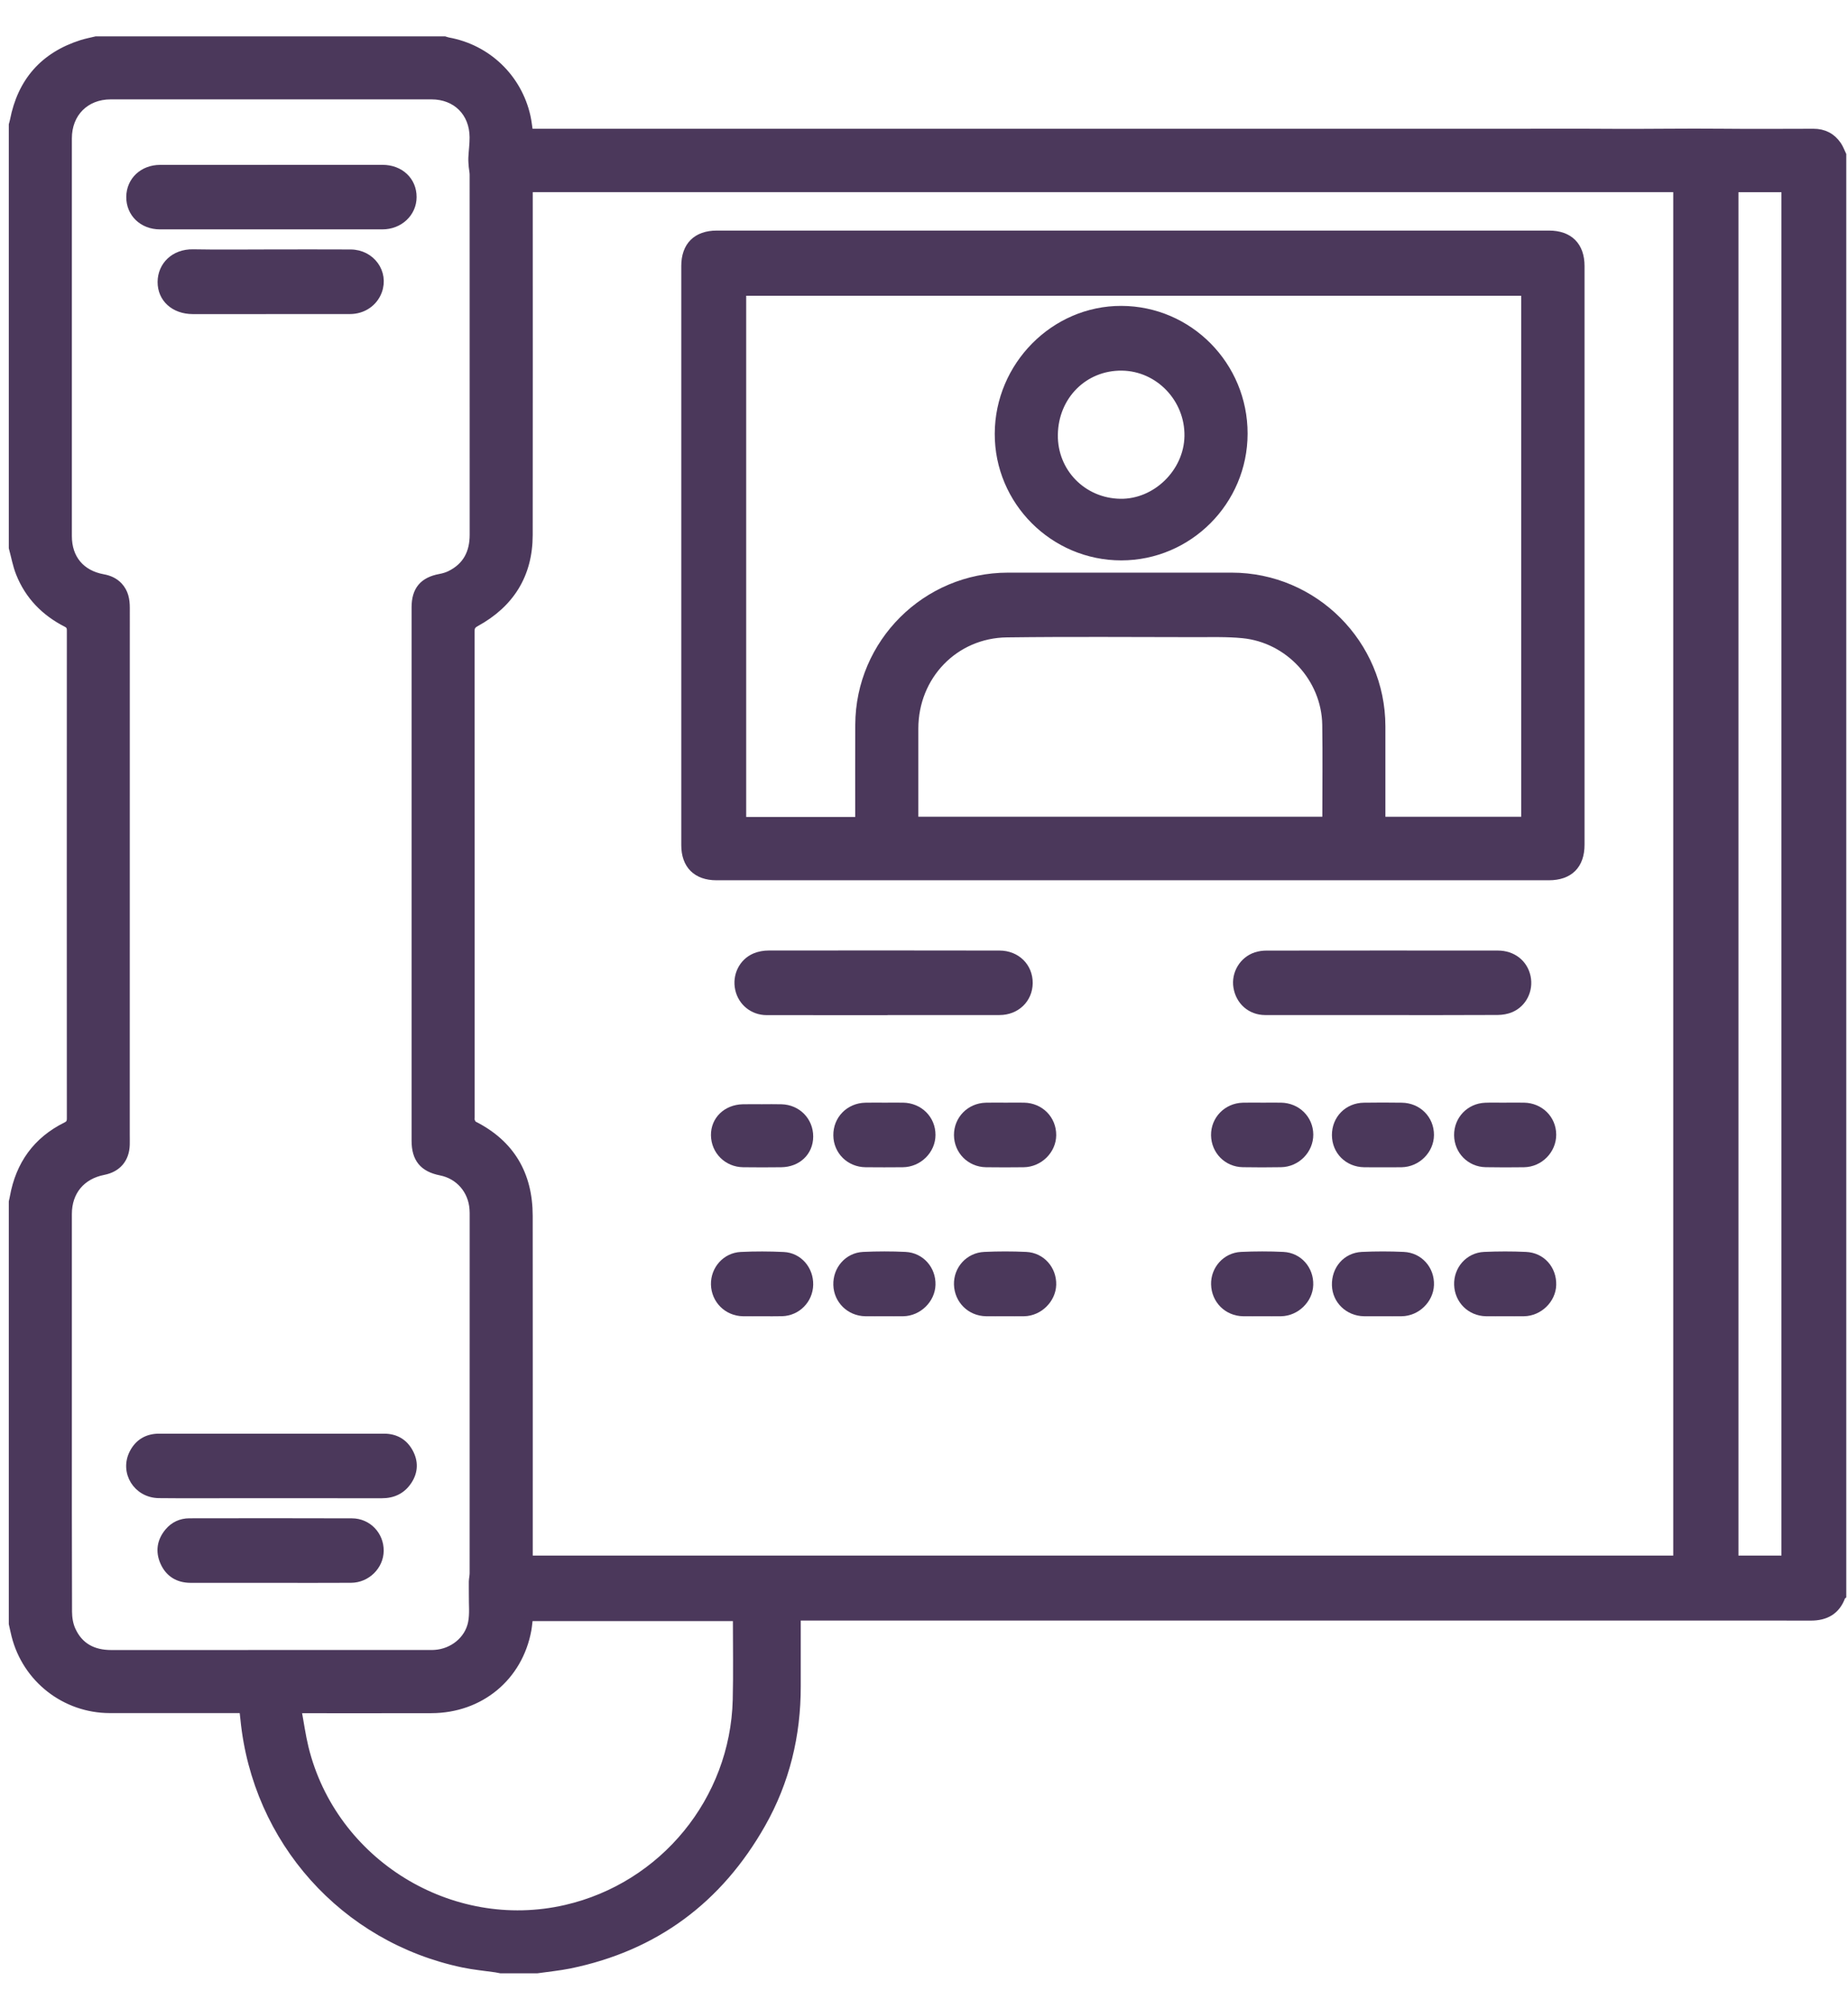 <svg width="46" height="50" viewBox="0 0 46 50" fill="none" xmlns="http://www.w3.org/2000/svg">
<path d="M0.319 40.405C0.319 36.905 0.319 33.405 0.319 29.905C0.328 29.865 0.338 29.826 0.345 29.785C0.49 28.983 0.915 28.385 1.651 28.021C1.741 27.976 1.764 27.924 1.764 27.83C1.762 23.782 1.762 19.734 1.764 15.687C1.764 15.595 1.736 15.547 1.654 15.505C1.119 15.232 0.72 14.825 0.496 14.264C0.415 14.062 0.377 13.842 0.319 13.63C0.319 10.122 0.319 6.613 0.319 3.105C0.328 3.069 0.34 3.034 0.347 2.998C0.534 2.032 1.093 1.394 2.032 1.094C2.15 1.057 2.273 1.034 2.393 1.005C5.284 1.005 8.175 1.005 11.066 1.005C11.097 1.014 11.128 1.026 11.16 1.032C12.129 1.208 12.891 1.938 13.106 2.902C13.135 3.031 13.147 3.164 13.169 3.304C13.221 3.304 13.271 3.304 13.32 3.304C14.215 3.304 15.111 3.304 16.007 3.304C16.902 3.304 17.798 3.304 18.693 3.304H37.476C38.371 3.304 39.267 3.3 40.163 3.306C41.056 3.311 41.949 3.294 42.842 3.303C43.608 3.311 44.375 3.305 45.141 3.304C45.393 3.304 45.594 3.405 45.736 3.612C45.787 3.686 45.818 3.774 45.857 3.855V39.705C45.851 39.71 45.841 39.714 45.839 39.72C45.71 40.084 45.441 40.23 45.067 40.228C44.135 40.225 43.202 40.227 42.269 40.227C34.839 40.227 27.41 40.227 19.98 40.227C19.936 40.227 19.891 40.227 19.832 40.227C19.832 40.286 19.832 40.331 19.832 40.376C19.832 40.905 19.831 41.434 19.832 41.963C19.834 43.179 19.557 44.328 18.957 45.386C17.892 47.266 16.306 48.45 14.179 48.886C13.911 48.94 13.637 48.966 13.366 49.005H12.466C12.425 48.997 12.385 48.988 12.344 48.982C12.073 48.943 11.798 48.918 11.53 48.862C8.566 48.24 6.382 45.797 6.084 42.778C6.076 42.697 6.066 42.616 6.056 42.529C5.994 42.529 5.944 42.529 5.894 42.529C4.841 42.529 3.787 42.53 2.733 42.529C1.621 42.528 0.657 41.775 0.385 40.696C0.361 40.599 0.341 40.502 0.319 40.405L0.319 40.405ZM13.161 4.681V4.84C13.161 7.665 13.164 10.49 13.16 13.315C13.158 14.3 12.701 15.024 11.842 15.494C11.742 15.549 11.713 15.605 11.713 15.714C11.716 19.743 11.715 23.771 11.715 27.8C11.715 27.83 11.707 27.863 11.717 27.887C11.734 27.927 11.755 27.98 11.789 27.997C12.716 28.465 13.159 29.229 13.16 30.256C13.163 33.051 13.161 35.847 13.161 38.642V38.81H41.75V4.681H13.161ZM1.689 35.146C1.689 36.8 1.687 38.454 1.693 40.108C1.694 40.262 1.72 40.428 1.784 40.567C1.973 40.983 2.319 41.16 2.769 41.16C5.418 41.158 8.067 41.159 10.716 41.159C10.754 41.159 10.791 41.159 10.829 41.156C11.27 41.126 11.662 40.818 11.75 40.386C11.795 40.163 11.767 39.924 11.771 39.693C11.773 39.581 11.767 39.47 11.77 39.358C11.772 39.288 11.79 39.218 11.79 39.148C11.791 36.191 11.791 33.233 11.791 30.274C11.791 30.212 11.792 30.149 11.787 30.087C11.754 29.614 11.428 29.241 10.972 29.151C10.537 29.065 10.345 28.831 10.345 28.387C10.345 25.354 10.345 22.321 10.345 19.288C10.345 17.896 10.345 16.505 10.345 15.114C10.345 14.685 10.537 14.458 10.956 14.381C11.041 14.365 11.128 14.34 11.205 14.302C11.615 14.1 11.791 13.757 11.791 13.309C11.79 10.322 11.791 7.334 11.79 4.347C11.79 4.281 11.774 4.216 11.768 4.15C11.762 4.076 11.755 4.001 11.758 3.927C11.766 3.757 11.79 3.587 11.789 3.418C11.787 2.8 11.357 2.373 10.741 2.373C8.08 2.372 5.418 2.372 2.756 2.373C2.127 2.373 1.689 2.813 1.689 3.443C1.689 5.263 1.689 7.084 1.689 8.905C1.689 10.384 1.689 11.863 1.689 13.342C1.689 13.901 2.013 14.288 2.565 14.389C2.716 14.416 2.851 14.475 2.957 14.59C3.096 14.741 3.131 14.923 3.131 15.122C3.129 19.492 3.13 23.863 3.13 28.233C3.13 28.317 3.132 28.4 3.13 28.483C3.121 28.835 2.922 29.07 2.577 29.138C2.023 29.246 1.689 29.65 1.689 30.21C1.689 31.855 1.689 33.501 1.689 35.147L1.689 35.146ZM7.401 42.532C7.463 42.867 7.506 43.185 7.581 43.494C8.282 46.356 11.217 48.162 14.085 47.502C16.518 46.942 18.276 44.798 18.339 42.3C18.355 41.634 18.343 40.967 18.343 40.301C18.343 40.281 18.339 40.261 18.336 40.24H13.167C13.153 40.353 13.145 40.457 13.127 40.559C12.911 41.733 11.951 42.528 10.74 42.531C9.686 42.534 8.633 42.532 7.579 42.532C7.531 42.532 7.482 42.532 7.401 42.532V42.532ZM44.442 38.81V4.683H43.173V38.81H44.442Z" fill="#4B385B" stroke="#4B385B" stroke-width="0.2"/>
<path d="M28.193 21.805C24.74 21.805 21.287 21.805 17.834 21.805C17.34 21.805 17.058 21.524 17.058 21.031C17.058 16.227 17.058 11.424 17.058 6.62C17.058 6.12 17.34 5.838 17.841 5.838C24.747 5.838 31.653 5.838 38.559 5.838C39.059 5.838 39.342 6.12 39.342 6.62C39.342 11.42 39.342 16.22 39.342 21.019C39.342 21.528 39.062 21.805 38.552 21.805C35.099 21.805 31.646 21.805 28.193 21.805ZM21.388 20.429C21.388 20.369 21.388 20.32 21.388 20.271C21.388 19.525 21.385 18.779 21.389 18.034C21.398 15.998 23.054 14.35 25.09 14.35C26.947 14.349 28.805 14.349 30.662 14.35C32.712 14.352 34.383 16.024 34.385 18.074C34.386 18.808 34.385 19.541 34.385 20.274V20.425H37.965V7.26H18.474V20.429H21.388H21.388ZM22.758 20.424H33.008C33.011 20.392 33.015 20.368 33.015 20.344C33.015 19.574 33.025 18.803 33.013 18.033C32.994 16.881 32.085 15.892 30.933 15.781C30.545 15.743 30.151 15.756 29.76 15.755C28.195 15.754 26.629 15.741 25.064 15.761C23.756 15.777 22.76 16.821 22.759 18.13C22.758 18.846 22.759 19.562 22.759 20.279C22.759 20.324 22.759 20.369 22.759 20.424H22.758Z" fill="#4B385B" stroke="#4B385B" stroke-width="0.2"/>
<path d="M21.993 25.162C21.023 25.162 20.053 25.163 19.083 25.161C18.746 25.16 18.47 24.935 18.399 24.612C18.326 24.286 18.487 23.948 18.794 23.818C18.898 23.774 19.019 23.753 19.133 23.753C21.048 23.75 22.964 23.751 24.879 23.754C25.301 23.754 25.609 24.06 25.606 24.464C25.602 24.861 25.294 25.159 24.878 25.159C23.917 25.16 22.955 25.159 21.993 25.159V25.162H21.993Z" fill="#4B385B" stroke="#4B385B" stroke-width="0.2"/>
<path d="M34.404 25.16C33.433 25.16 32.463 25.161 31.492 25.159C31.134 25.158 30.858 24.913 30.801 24.56C30.748 24.229 30.946 23.898 31.266 23.794C31.348 23.767 31.438 23.755 31.524 23.755C33.444 23.753 35.364 23.752 37.284 23.754C37.651 23.754 37.93 23.976 38.001 24.311C38.068 24.633 37.908 24.965 37.605 25.094C37.505 25.137 37.387 25.156 37.278 25.157C36.32 25.162 35.362 25.16 34.404 25.16Z" fill="#4B385B" stroke="#4B385B" stroke-width="0.2"/>
<path d="M22.015 27.539C22.169 27.539 22.323 27.537 22.477 27.539C22.88 27.545 23.187 27.85 23.186 28.242C23.186 28.621 22.861 28.943 22.471 28.946C22.163 28.949 21.855 28.949 21.547 28.946C21.152 28.942 20.847 28.64 20.843 28.253C20.838 27.86 21.14 27.549 21.541 27.54C21.699 27.536 21.857 27.539 22.015 27.539V27.539Z" fill="#4B385B" stroke="#4B385B" stroke-width="0.2"/>
<path d="M37.471 27.539C37.625 27.539 37.779 27.537 37.933 27.539C38.331 27.546 38.634 27.846 38.637 28.233C38.639 28.616 38.322 28.941 37.933 28.946C37.617 28.95 37.3 28.951 36.984 28.945C36.597 28.939 36.299 28.633 36.295 28.249C36.291 27.866 36.585 27.556 36.971 27.541C37.138 27.534 37.304 27.54 37.471 27.54V27.539V27.539Z" fill="#4B385B" stroke="#4B385B" stroke-width="0.2"/>
<path d="M25.027 27.539C25.181 27.539 25.335 27.536 25.489 27.539C25.891 27.547 26.194 27.855 26.191 28.249C26.188 28.622 25.866 28.941 25.481 28.946C25.169 28.95 24.857 28.95 24.545 28.946C24.151 28.94 23.848 28.632 23.846 28.245C23.845 27.859 24.147 27.55 24.54 27.54C24.703 27.535 24.865 27.539 25.027 27.539L25.027 27.539Z" fill="#4B385B" stroke="#4B385B" stroke-width="0.2"/>
<path d="M31.422 27.539C31.576 27.539 31.73 27.537 31.884 27.539C32.281 27.545 32.586 27.845 32.59 28.231C32.593 28.614 32.276 28.939 31.886 28.945C31.57 28.95 31.253 28.951 30.937 28.945C30.55 28.939 30.251 28.634 30.245 28.25C30.24 27.865 30.542 27.552 30.935 27.54C31.097 27.535 31.259 27.539 31.422 27.539Z" fill="#4B385B" stroke="#4B385B" stroke-width="0.2"/>
<path d="M34.414 28.947C34.26 28.947 34.106 28.949 33.953 28.946C33.555 28.939 33.256 28.639 33.254 28.248C33.252 27.85 33.551 27.544 33.953 27.54C34.265 27.535 34.578 27.535 34.89 27.54C35.292 27.544 35.597 27.852 35.594 28.245C35.592 28.62 35.272 28.939 34.889 28.946C34.731 28.949 34.573 28.947 34.414 28.947Z" fill="#4B385B" stroke="#4B385B" stroke-width="0.2"/>
<path d="M18.968 32.654C18.81 32.654 18.652 32.657 18.494 32.654C18.108 32.647 17.806 32.346 17.797 31.963C17.789 31.593 18.068 31.272 18.444 31.254C18.797 31.237 19.151 31.238 19.504 31.255C19.878 31.273 20.149 31.592 20.142 31.969C20.134 32.342 19.84 32.642 19.467 32.653C19.301 32.658 19.134 32.654 18.968 32.654Z" fill="#4B385B" stroke="#4B385B" stroke-width="0.2"/>
<path d="M25.006 32.654C24.852 32.654 24.698 32.657 24.544 32.654C24.156 32.647 23.858 32.349 23.846 31.964C23.836 31.59 24.12 31.27 24.505 31.253C24.849 31.237 25.196 31.237 25.54 31.253C25.923 31.271 26.201 31.591 26.191 31.97C26.18 32.333 25.861 32.647 25.493 32.654C25.331 32.657 25.168 32.654 25.006 32.654Z" fill="#4B385B" stroke="#4B385B" stroke-width="0.2"/>
<path d="M31.415 32.654C31.257 32.654 31.099 32.657 30.941 32.654C30.554 32.646 30.256 32.348 30.246 31.961C30.236 31.593 30.518 31.271 30.894 31.253C31.243 31.237 31.594 31.236 31.942 31.253C32.326 31.272 32.601 31.592 32.589 31.973C32.578 32.336 32.259 32.647 31.889 32.654C31.732 32.657 31.573 32.654 31.415 32.654Z" fill="#4B385B" stroke="#4B385B" stroke-width="0.2"/>
<path d="M37.462 32.654C37.303 32.654 37.145 32.657 36.987 32.654C36.605 32.646 36.309 32.352 36.296 31.972C36.283 31.594 36.563 31.271 36.944 31.253C37.289 31.238 37.636 31.237 37.98 31.253C38.373 31.27 38.648 31.585 38.637 31.975C38.627 32.336 38.307 32.648 37.936 32.654C37.778 32.657 37.62 32.654 37.462 32.654Z" fill="#4B385B" stroke="#4B385B" stroke-width="0.2"/>
<path d="M22.012 32.654C21.854 32.654 21.695 32.657 21.538 32.654C21.156 32.647 20.854 32.351 20.843 31.975C20.831 31.596 21.109 31.271 21.489 31.253C21.838 31.237 22.189 31.236 22.537 31.253C22.92 31.272 23.198 31.593 23.186 31.972C23.175 32.334 22.856 32.647 22.486 32.654C22.328 32.657 22.17 32.654 22.012 32.654V32.654Z" fill="#4B385B" stroke="#4B385B" stroke-width="0.2"/>
<path d="M34.416 32.654C34.262 32.654 34.108 32.656 33.954 32.654C33.569 32.649 33.265 32.356 33.254 31.983C33.243 31.589 33.514 31.271 33.903 31.253C34.247 31.237 34.594 31.237 34.938 31.253C35.329 31.271 35.609 31.593 35.594 31.977C35.579 32.342 35.262 32.648 34.891 32.654C34.733 32.657 34.574 32.654 34.416 32.654V32.654Z" fill="#4B385B" stroke="#4B385B" stroke-width="0.2"/>
<path d="M18.963 27.578C19.125 27.578 19.287 27.574 19.45 27.579C19.845 27.589 20.143 27.894 20.142 28.283C20.141 28.663 19.852 28.941 19.447 28.946C19.131 28.95 18.815 28.95 18.499 28.946C18.106 28.941 17.801 28.635 17.797 28.248C17.793 27.874 18.086 27.589 18.489 27.579C18.647 27.575 18.805 27.578 18.963 27.578H18.963Z" fill="#4B385B" stroke="#4B385B" stroke-width="0.2"/>
<path d="M6.762 35.776C7.695 35.776 8.628 35.775 9.561 35.776C9.839 35.776 10.053 35.898 10.185 36.142C10.312 36.376 10.306 36.617 10.159 36.842C10.007 37.076 9.785 37.184 9.504 37.183C8.3 37.181 7.096 37.182 5.892 37.182C5.247 37.182 4.601 37.187 3.956 37.18C3.413 37.175 3.076 36.627 3.322 36.156C3.455 35.901 3.674 35.775 3.963 35.776C4.896 35.776 5.829 35.776 6.762 35.776H6.762Z" fill="#4B385B" stroke="#4B385B" stroke-width="0.2"/>
<path d="M6.761 4.202C7.681 4.202 8.602 4.202 9.522 4.202C9.956 4.202 10.271 4.497 10.27 4.903C10.27 5.297 9.941 5.608 9.518 5.608C7.672 5.609 5.827 5.609 3.982 5.608C3.552 5.608 3.238 5.303 3.243 4.897C3.248 4.497 3.562 4.203 3.987 4.203C4.912 4.202 5.836 4.203 6.761 4.203L6.761 4.202Z" fill="#4B385B" stroke="#4B385B" stroke-width="0.2"/>
<path d="M6.727 39.288C6.065 39.288 5.403 39.29 4.741 39.288C4.437 39.286 4.21 39.149 4.086 38.87C3.968 38.603 4.009 38.348 4.197 38.123C4.33 37.964 4.507 37.883 4.713 37.882C6.062 37.88 7.412 37.878 8.761 37.883C9.154 37.884 9.455 38.204 9.451 38.592C9.447 38.966 9.127 39.285 8.739 39.287C8.069 39.292 7.398 39.288 6.727 39.288V39.288Z" fill="#4B385B" stroke="#4B385B" stroke-width="0.2"/>
<path d="M6.73 6.307C7.396 6.307 8.062 6.304 8.729 6.308C9.238 6.311 9.579 6.785 9.409 7.244C9.303 7.53 9.032 7.715 8.71 7.715C7.76 7.716 6.81 7.716 5.861 7.716C5.507 7.716 5.153 7.716 4.799 7.716C4.342 7.715 4.021 7.428 4.023 7.015C4.026 6.617 4.336 6.295 4.806 6.304C5.447 6.316 6.088 6.307 6.73 6.307V6.307Z" fill="#4B385B" stroke="#4B385B" stroke-width="0.2"/>
<path d="M30.955 10.793C30.953 12.473 29.587 13.843 27.913 13.845C26.23 13.847 24.855 12.472 24.861 10.792C24.866 9.102 26.248 7.707 27.912 7.712C29.594 7.716 30.958 9.097 30.955 10.793ZM27.885 12.512C28.778 12.527 29.567 11.757 29.583 10.856C29.6 9.92 28.85 9.135 27.928 9.123C26.984 9.111 26.245 9.848 26.232 10.817C26.218 11.749 26.948 12.497 27.885 12.512Z" fill="#4B385B" stroke="#4B385B" stroke-width="0.2"/>
</svg>
